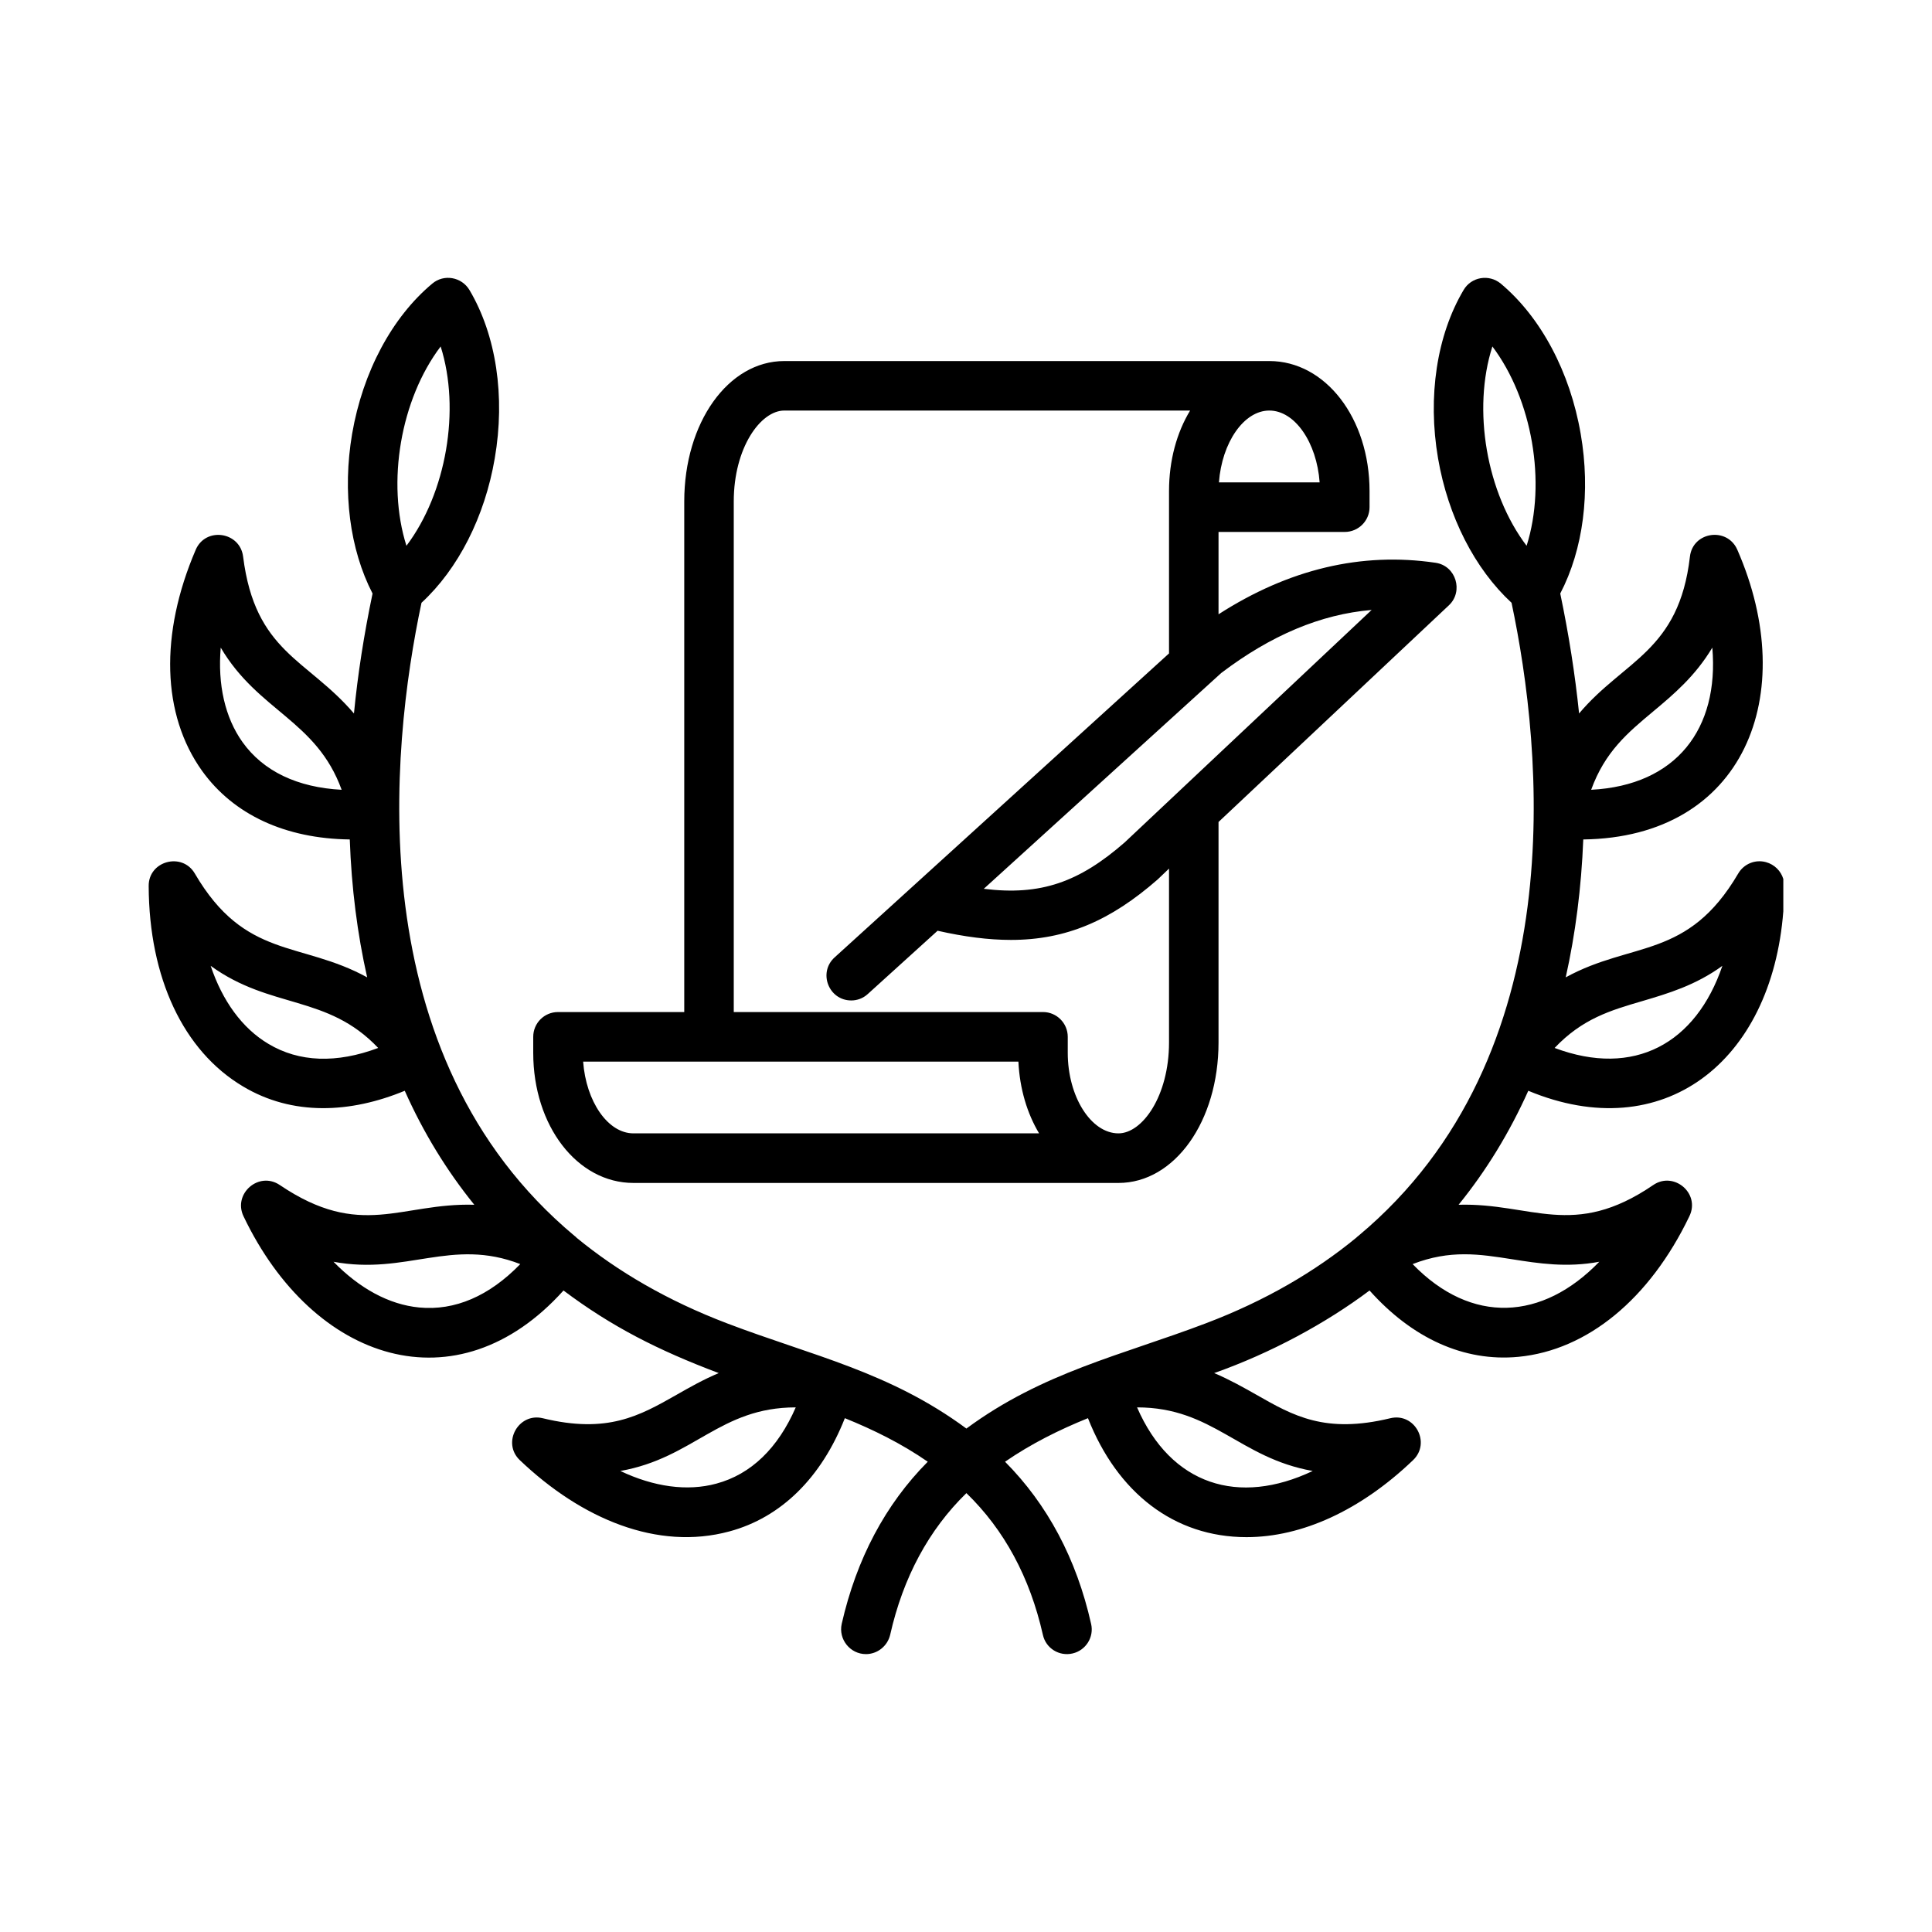 <?xml version="1.0" encoding="UTF-8"?> <svg xmlns="http://www.w3.org/2000/svg" width="24" height="24" viewBox="0 0 24 24" fill="none"><path fill-rule="evenodd" clip-rule="evenodd" d="M18.785 15.643C19.11 15.694 19.46 15.75 19.867 15.674C19.162 16.404 18.28 16.459 17.548 15.703C18.015 15.522 18.378 15.579 18.785 15.643ZM22.153 11.32V10.919C22.123 10.819 22.043 10.739 21.938 10.71C21.805 10.673 21.663 10.731 21.593 10.851C20.965 11.922 20.276 11.688 19.45 12.141C19.571 11.6 19.644 11.027 19.668 10.428C21.665 10.402 22.369 8.629 21.582 6.83C21.457 6.542 21.029 6.603 20.993 6.914C20.857 8.092 20.175 8.199 19.616 8.863C19.566 8.377 19.488 7.88 19.382 7.373C19.668 6.825 19.761 6.11 19.636 5.39C19.504 4.621 19.141 3.94 18.643 3.523C18.497 3.402 18.276 3.439 18.181 3.603C17.849 4.163 17.732 4.925 17.864 5.694C17.989 6.42 18.321 7.067 18.777 7.488C19.162 9.309 19.556 13.113 16.876 15.351C16.865 15.358 16.857 15.367 16.847 15.376C16.338 15.794 15.723 16.157 14.976 16.44C13.931 16.837 12.953 17.046 12.005 17.746C11.049 17.04 10.087 16.841 9.034 16.44C8.29 16.157 7.672 15.794 7.163 15.376C7.156 15.367 7.145 15.358 7.135 15.351C4.457 13.113 4.849 9.309 5.236 7.488C5.692 7.067 6.022 6.42 6.146 5.694C6.279 4.925 6.164 4.163 5.832 3.603C5.735 3.44 5.514 3.401 5.37 3.523C4.87 3.94 4.506 4.621 4.374 5.39C4.252 6.11 4.345 6.825 4.628 7.373C4.522 7.88 4.444 8.377 4.397 8.863C3.815 8.182 3.169 8.104 3.02 6.914C2.981 6.604 2.554 6.542 2.431 6.83C1.982 7.877 2.01 8.878 2.511 9.577C2.903 10.122 3.546 10.418 4.345 10.428C4.366 11.027 4.439 11.6 4.561 12.141C3.732 11.686 3.045 11.921 2.42 10.851C2.263 10.582 1.843 10.694 1.847 11.008C1.852 12.148 2.277 13.054 3.017 13.495C3.634 13.865 4.353 13.829 5.028 13.55C5.259 14.069 5.549 14.542 5.892 14.966C4.977 14.94 4.484 15.402 3.476 14.721C3.216 14.545 2.891 14.828 3.025 15.109C3.892 16.924 5.679 17.501 7 16.031C7.598 16.48 8.173 16.772 8.928 17.057C8.736 17.138 8.565 17.235 8.404 17.327C7.944 17.588 7.547 17.813 6.743 17.618C6.44 17.544 6.23 17.923 6.458 18.139C7.226 18.871 8.169 19.265 9.06 19.024C9.704 18.851 10.204 18.355 10.495 17.617C10.851 17.761 11.196 17.931 11.525 18.158C10.998 18.689 10.64 19.365 10.456 20.172C10.413 20.365 10.562 20.548 10.757 20.548C10.897 20.548 11.024 20.451 11.058 20.308C11.219 19.594 11.538 19.003 12.005 18.548C12.475 19.003 12.794 19.594 12.955 20.308C12.992 20.477 13.159 20.578 13.323 20.54C13.487 20.503 13.593 20.338 13.554 20.172C13.373 19.365 13.012 18.689 12.485 18.158C12.817 17.93 13.16 17.761 13.515 17.617C13.879 18.54 14.582 19.095 15.485 19.095C16.172 19.095 16.901 18.763 17.553 18.139C17.78 17.923 17.575 17.544 17.27 17.618C16.463 17.813 16.066 17.588 15.609 17.327C15.446 17.235 15.275 17.138 15.083 17.057C15.785 16.809 16.47 16.439 17.013 16.031C17.54 16.621 18.183 16.92 18.863 16.855C19.72 16.772 20.493 16.136 20.986 15.109C21.125 14.823 20.792 14.546 20.537 14.721C19.543 15.4 19.024 14.94 18.119 14.966C18.464 14.541 18.752 14.069 18.985 13.55C20.654 14.245 22.008 13.199 22.153 11.32ZM18.539 4.304C19.034 4.961 19.213 5.995 18.964 6.78C18.466 6.123 18.287 5.089 18.539 4.304ZM20.534 8.84C20.788 8.628 21.058 8.401 21.271 8.045C21.357 9.053 20.825 9.756 19.766 9.811C19.937 9.339 20.218 9.104 20.534 8.84ZM20.404 12.435C20.721 12.341 21.061 12.241 21.396 11.998C21.068 12.962 20.301 13.389 19.312 13.018C19.657 12.654 20.007 12.551 20.404 12.435ZM16.307 18.273C15.389 18.709 14.547 18.452 14.125 17.483C15.067 17.483 15.392 18.111 16.307 18.273ZM8.899 18.43C8.536 18.529 8.121 18.47 7.706 18.273C8.621 18.111 8.941 17.483 9.885 17.483C9.665 17.989 9.33 18.314 8.899 18.43ZM5.207 16.242C4.831 16.206 4.465 16.004 4.143 15.674C5.05 15.843 5.608 15.371 6.463 15.703C6.079 16.099 5.651 16.285 5.207 16.242ZM3.334 12.967C3.009 12.774 2.763 12.434 2.617 11.998C3.365 12.54 4.066 12.351 4.698 13.018C4.182 13.212 3.715 13.196 3.334 12.967ZM3.012 9.218C2.794 8.912 2.703 8.502 2.742 8.045C3.21 8.838 3.931 8.947 4.244 9.811C3.694 9.782 3.271 9.581 3.012 9.218ZM5.474 4.304C5.723 5.089 5.544 6.123 5.049 6.78C4.8 5.995 4.976 4.961 5.474 4.304ZM12.651 13.188C12.667 13.526 12.76 13.832 12.908 14.079H7.869C7.55 14.079 7.28 13.681 7.244 13.188H12.651ZM9.115 6.229C9.115 5.564 9.447 5.1 9.743 5.1H14.784C14.618 5.374 14.522 5.72 14.522 6.101V8.117L11.354 10.997V10.997L10.368 11.893C10.16 12.081 10.294 12.428 10.575 12.428C10.648 12.428 10.721 12.402 10.78 12.348L11.647 11.562C11.979 11.637 12.28 11.676 12.558 11.676C13.243 11.676 13.796 11.437 14.382 10.924L14.522 10.79V12.95C14.522 13.616 14.19 14.079 13.894 14.079C13.552 14.079 13.264 13.621 13.264 13.079V12.88C13.264 12.71 13.126 12.572 12.957 12.572H9.115V6.229H9.115ZM15.768 5.1C16.087 5.1 16.357 5.498 16.393 5.992H15.142C15.179 5.498 15.451 5.1 15.768 5.1ZM17.039 7.577L13.972 10.464C13.406 10.958 12.929 11.129 12.221 11.041L15.171 8.36C15.791 7.89 16.406 7.631 17.039 7.577ZM7.869 14.695C7.171 14.695 6.624 13.986 6.624 13.079V12.88C6.624 12.71 6.761 12.572 6.932 12.572H8.5V6.229C8.5 5.251 9.045 4.485 9.743 4.485H15.768C16.465 4.485 17.013 5.195 17.013 6.101V6.3C17.013 6.47 16.875 6.608 16.704 6.608H15.137V7.631C16.009 7.07 16.912 6.855 17.833 6.991C18.088 7.028 18.182 7.347 17.999 7.519L15.137 10.211V12.95C15.137 13.929 14.592 14.695 13.894 14.695L7.869 14.695Z" fill="black"></path></svg> 